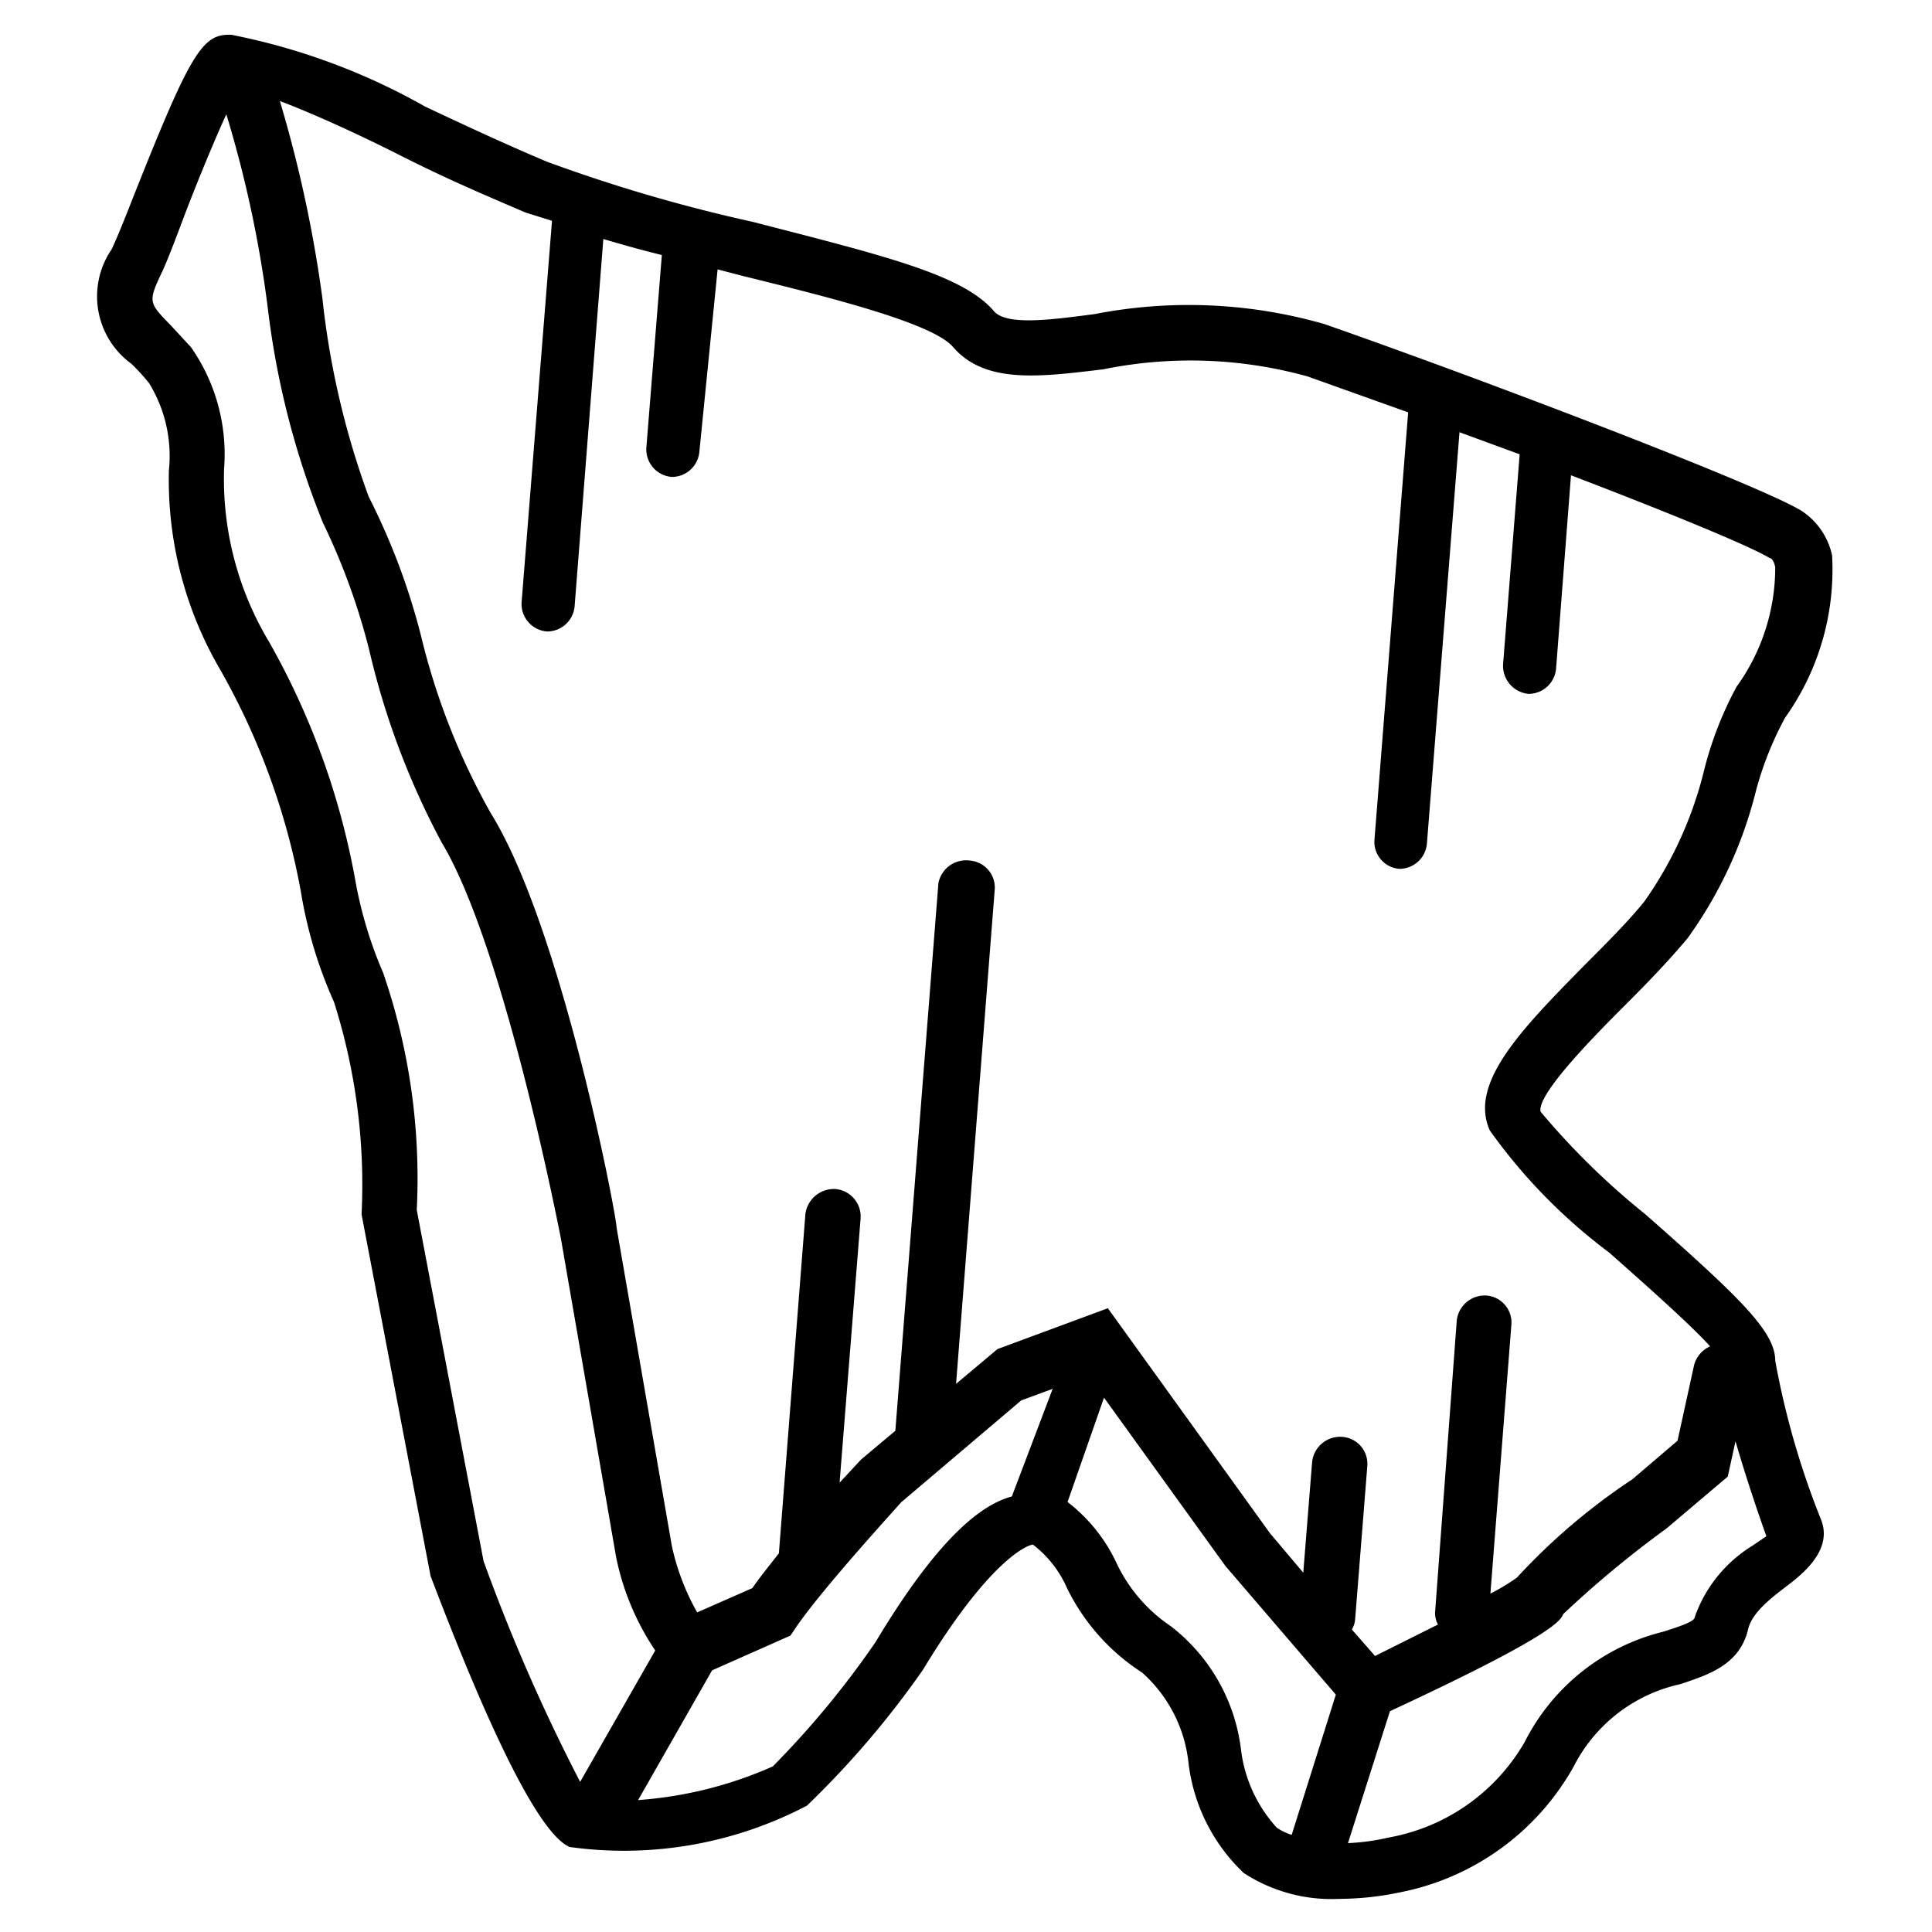 <svg id="Layer_1" data-name="Layer 1" xmlns="http://www.w3.org/2000/svg" viewBox="0 0 35 35"><path d="M32.16,24.65c0-.53-.65-1.15-2.35-2.65a13.43,13.43,0,0,1-1.9-1.86c-.08-.31,1-1.4,1.52-1.92s.81-.83,1.14-1.22a7.77,7.77,0,0,0,1.24-2.67A6,6,0,0,1,32.34,13a4.62,4.62,0,0,0,.85-2.94,1.29,1.29,0,0,0-.56-.81c-.83-.5-6-2.46-8.64-3.38a8.91,8.91,0,0,0-4.16-.18C19,5.8,18.22,5.9,18,5.63c-.57-.66-2-1-4.36-1.61A28.69,28.69,0,0,1,9.91,2.93c-.76-.32-1.51-.67-2.21-1A11.69,11.69,0,0,0,4.19.63H4.14c-.49,0-.72.4-1.75,3-.16.41-.3.75-.37.89a1.51,1.51,0,0,0,.36,2.07,3.81,3.81,0,0,1,.32.35,2.52,2.52,0,0,1,.36,1.58A6.81,6.81,0,0,0,4,12.15a12.76,12.76,0,0,1,1.45,4,8,8,0,0,0,.6,2A10.93,10.93,0,0,1,6.55,22V22L7.8,28.55c1.14,3,2,4.69,2.52,4.91a7.13,7.13,0,0,0,4.3-.75,16.61,16.61,0,0,0,2.1-2.46c1.18-1.95,1.87-2.26,2-2.27l.15-.22h0l-.16.22a2,2,0,0,1,.62.79,3.81,3.81,0,0,0,1.36,1.53,2.55,2.55,0,0,1,.84,1.63,3.28,3.28,0,0,0,1,2,2.91,2.91,0,0,0,1.73.47,5.46,5.46,0,0,0,1.11-.12A4.62,4.62,0,0,0,28.51,32a2.85,2.85,0,0,1,1.93-1.49c.51-.17,1.08-.35,1.23-1,.07-.29.4-.55.69-.77s.85-.66.63-1.21A14.85,14.85,0,0,1,32.16,24.65ZM9.52,3.85,10,4l-.55,6.9a.5.5,0,0,0,.46.54h0a.5.5,0,0,0,.5-.46l.52-6.65c.34.1.69.2,1.06.29l-.28,3.48a.5.5,0,0,0,.46.54h0a.5.5,0,0,0,.5-.46L13,4.88l.42.11c1.54.38,3.45.85,3.84,1.29.58.68,1.57.55,2.73.41a7.92,7.92,0,0,1,3.7.13l1.82.65-.61,7.74a.49.49,0,0,0,.45.53h0a.5.5,0,0,0,.5-.46l.59-7.45,1.09.4-.3,3.8a.51.51,0,0,0,.46.54h0a.5.5,0,0,0,.5-.46l.27-3.5c1.75.67,3.24,1.28,3.6,1.5,0,0,.07,0,.1.17a3.69,3.69,0,0,1-.7,2.16A6.5,6.5,0,0,0,30.86,14a7,7,0,0,1-1.07,2.33c-.29.36-.69.76-1.08,1.15-1.13,1.15-2.11,2.14-1.72,3a10,10,0,0,0,2.16,2.21c.61.54,1.47,1.3,1.83,1.7a.52.52,0,0,0-.29.34l-.3,1.37-.82.7a11.37,11.37,0,0,0-2.09,1.78,3.82,3.82,0,0,1-.48.29L27.38,24a.49.49,0,0,0-.45-.53.51.51,0,0,0-.54.46L26,29.18a.43.43,0,0,0,.05.25L24.91,30l-.42-.48a.42.42,0,0,0,.06-.19l.22-2.77a.49.49,0,0,0-.46-.53.51.51,0,0,0-.54.46l-.16,2-.6-.71-2.94-4.08-2,.74-.75.63.7-8.95a.49.49,0,0,0-.45-.53A.51.51,0,0,0,17,16l-.78,9.92-.62.52-.39.42.38-4.78a.5.5,0,0,0-.46-.54.52.52,0,0,0-.54.46l-.48,6.14c-.18.23-.35.44-.48.63l-1,.44A4.25,4.25,0,0,1,12.17,28l-1-5.76c0-.22-1-5.45-2.28-7.51a12.51,12.51,0,0,1-1.26-3.2A12.16,12.16,0,0,0,6.68,9a15.08,15.08,0,0,1-.84-3.6,23.34,23.34,0,0,0-.77-3.57c.63.24,1.42.6,2.21,1S8.75,3.52,9.52,3.85ZM8.76,28.28,7.55,21.92a11.43,11.43,0,0,0-.61-4.3,7.53,7.53,0,0,1-.51-1.71,13.67,13.67,0,0,0-1.56-4.29,5.73,5.73,0,0,1-.81-3.14,3.38,3.38,0,0,0-.6-2.19l-.37-.4c-.39-.4-.41-.42-.17-.93.08-.16.22-.52.4-1s.52-1.32.78-1.89a21.15,21.15,0,0,1,.75,3.5,15.15,15.15,0,0,0,1,3.9,12,12,0,0,1,.84,2.31A14.18,14.18,0,0,0,8,15.26c1.15,1.91,2.15,7.13,2.16,7.17l1,5.77a4.7,4.7,0,0,0,.71,1.7l-1.36,2.38A33.36,33.36,0,0,1,8.76,28.28Zm7.1,1.47A16.33,16.33,0,0,1,14,32a7.28,7.28,0,0,1-2.44.61l1.34-2.35,1.42-.63.08-.12c.49-.73,1.93-2.29,1.92-2.29l2.18-1.85.57-.21-.74,1.95C17.61,27.3,16.79,28.2,15.86,29.75Zm6.62,1.93a3.33,3.33,0,0,0-1.27-2.22,2.84,2.84,0,0,1-1-1.18,3,3,0,0,0-.87-1.07L20,25.32l2.2,3.05,2,2.33-.8,2.54a1,1,0,0,1-.27-.13A2.55,2.55,0,0,1,22.48,31.68ZM31.75,28A2.49,2.49,0,0,0,30.7,29.3c0,.08-.32.18-.57.26a3.84,3.84,0,0,0-2.51,2,3.57,3.57,0,0,1-2.47,1.73,4,4,0,0,1-.73.1L25.18,31c2.95-1.37,3.09-1.64,3.14-1.76a19,19,0,0,1,1.87-1.55l1.11-.94.14-.64c.2.69.44,1.39.56,1.72Z"/></svg>